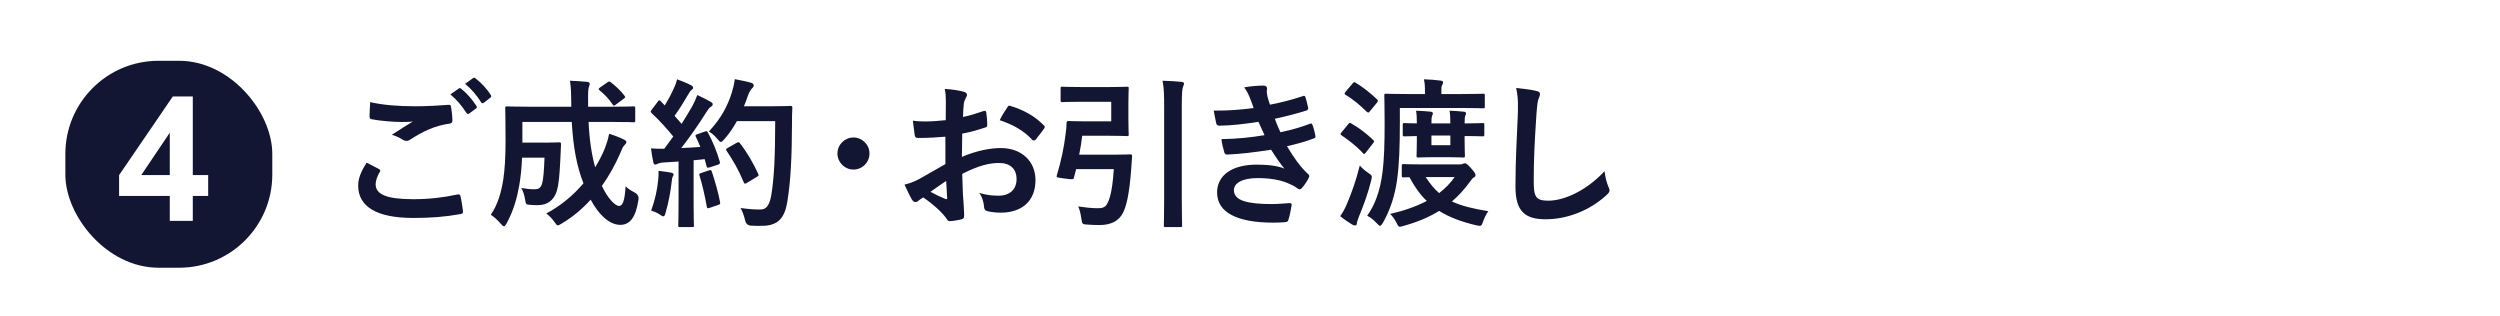 <?xml version="1.0" encoding="UTF-8"?>
<svg id="_レイヤー_2" data-name="レイヤー 2" xmlns="http://www.w3.org/2000/svg" viewBox="0 0 623.87 78.86">
  <defs>
    <style>
      .cls-1 {
        fill: #fff;
      }

      .cls-2 {
        fill: #121632;
      }
    </style>
  </defs>
  <g id="_レイヤー2" data-name="レイヤー2">
    <rect class="cls-1" width="623.87" height="78.86"/>
  </g>
  <g id="_レイヤー3" data-name="レイヤー3">
    <rect class="cls-2" x="16.31" y="15.17" width="51.64" height="51.64" rx="23.24" ry="23.24"/>
    <path class="cls-1" d="M42.37,55.11v-6.22h-12.65v-5.19l13.41-19.63h4.98v19.61h3.84v5.21h-3.84v6.22h-5.74ZM42.37,43.68v-10.57l-7.11,10.57h7.11Z"/>
    <g>
      <path class="cls-2" d="M94.58,42.19c.36.2.4.4.2.72-.6.92-1.04,2.24-1.04,3.04,0,2.52,2.6,3.76,9.48,3.76,3.88,0,7.56-.44,10.84-1.16.56-.12.76,0,.84.36.2.76.56,2.92.64,3.92.04.36-.2.52-.68.6-3.72.68-7.4.96-11.72.96-9.24,0-13.76-2.88-13.76-8.08,0-1.64.6-3.36,2.12-5.72,1.04.52,2.04,1.04,3.08,1.6ZM103.62,26.52c2.92,0,5.76-.16,8.32-.36.4-.04.56.12.6.44.16.92.32,2.04.36,3.4,0,.56-.2.8-.68.84-3.8.56-6.56,1.88-9.8,3.96-.32.24-.68.36-1,.36-.28,0-.56-.08-.84-.24-.8-.52-1.64-.96-2.8-1.28,2.08-1.36,3.84-2.48,5.24-3.32-.88.12-2.12.12-2.92.12-1.64,0-5.08-.24-7.36-.68-.36-.08-.52-.24-.52-.72,0-.96.08-2.12.16-3.56,3.04.72,6.88,1.04,11.24,1.04ZM114.5,22.08c.2-.16.36-.12.6.08,1.24.96,2.68,2.56,3.8,4.28.16.24.16.44-.12.64l-1.68,1.24c-.28.2-.48.16-.68-.12-1.2-1.84-2.48-3.36-4.04-4.64l2.12-1.48ZM118.06,19.48c.24-.16.36-.12.6.08,1.48,1.12,2.92,2.72,3.8,4.12.16.24.2.48-.12.72l-1.6,1.24c-.32.24-.52.12-.68-.12-1.08-1.72-2.36-3.24-4-4.6l2-1.44Z"/>
      <path class="cls-2" d="M146.88,30.43c.2,4.48.76,8.12,1.64,11.32.96-1.56,1.76-3.12,2.4-4.68.44-1.16.84-2.32,1.08-3.68,1.4.4,2.84,1,3.72,1.44.4.2.6.4.6.64,0,.28-.28.52-.56.84-.28.28-.52.76-1,1.96-1.24,2.84-2.76,5.6-4.56,8.12,1.44,3.08,3.28,5,4.28,5,.92,0,1.4-1.2,1.64-4.92.52.6,1.4,1.12,2.24,1.56q1.16.6.96,1.84c-.64,4.28-2.08,6.24-4.52,6.24-2.76,0-5.4-2.56-7.4-6.28-2.12,2.32-4.52,4.36-7.24,5.96-.48.28-.76.44-.96.44-.24,0-.44-.24-.84-.84-.64-.92-1.36-1.6-2.04-2.12,3.64-1.92,6.76-4.56,9.28-7.52-1.68-4.28-2.56-9.04-2.92-15.32h-12.32v5.16h5.76c2.44,0,3.16-.08,3.4-.08.4,0,.48.08.48.52-.08,1.52-.12,3.2-.2,4.4-.2,3.4-.32,5.56-.92,7.44-.72,2.08-2.24,3.32-4.64,3.32-.72,0-1.32,0-2.04-.08-.92-.08-.96-.08-1.16-1.32-.2-1.16-.52-2.16-.96-2.88,1.44.24,2.28.32,3.28.32.92,0,1.6-.24,1.92-1.44.32-1.04.48-3.24.6-6.44h-5.6c-.12,2.76-.36,5-.72,7-.52,2.96-1.36,6.12-3.12,9.36-.28.52-.48.76-.68.76s-.44-.2-.8-.64c-.76-.88-1.72-1.76-2.48-2.24,1.84-2.68,2.64-5.84,3.12-8.84.36-2.48.56-5.28.56-9.68,0-5.44-.08-7.8-.08-8.04,0-.44.04-.48.48-.48.24,0,1.56.08,5.36.08h10.64v-.84c-.04-2.68-.04-3.64-.32-5.64,1.52.08,2.88.12,4.32.28.4.04.6.24.6.48,0,.32-.12.56-.2.76-.16.48-.24,1.32-.2,4v.96h6c3.76,0,5.08-.08,5.32-.08.4,0,.44.04.44.48v3.04c0,.4-.04.44-.44.44-.24,0-1.56-.08-5.32-.08h-5.88ZM151.56,20.56c.4-.28.52-.28.84-.04,1.16.88,2.4,2,3.44,3.36.24.32.24.48-.2.76l-1.92,1.44c-.24.16-.4.28-.52.28s-.2-.12-.32-.28c-.96-1.48-2.12-2.6-3.24-3.52-.16-.16-.24-.24-.24-.36s.12-.2.32-.36l1.84-1.28Z"/>
      <path class="cls-2" d="M175.89,32.83c.48-.16.56-.12.76.24,1.28,2.36,2.28,4.88,2.96,7.24.12.44.04.64-.48.8l-2.12.68c-.44.12-.6.08-.68-.28l-.48-1.8c-.92.12-1.84.2-2.76.28v11c0,3.68.08,5.04.08,5.24,0,.4-.04.44-.44.44h-3.04c-.4,0-.44-.04-.44-.44,0-.24.08-1.56.08-5.24v-10.68l-3.76.24c-.68.04-1.24.2-1.48.32-.2.12-.36.2-.6.2-.28,0-.4-.28-.48-.68-.2-.96-.36-1.88-.56-3.36,1.2.08,2.28.12,3.32.08l2.24-3.04c-1.64-2.04-3.44-4-5.4-5.84-.16-.16-.24-.24-.24-.36s.12-.28.28-.52l1.48-1.96c.16-.24.28-.36.4-.36s.2.08.36.24l1,1.04c.8-1.32,1.48-2.56,2.16-4.04.52-1.08.72-1.72.92-2.48,1.08.4,2.48.96,3.48,1.48.36.2.52.4.52.64,0,.2-.16.36-.36.52-.32.24-.48.44-.76.96-1.28,2.2-2.28,3.8-3.52,5.52.6.68,1.2,1.32,1.76,2,.92-1.44,1.8-2.92,2.68-4.44.48-.88.92-1.88,1.24-2.76,1.2.56,2.44,1.16,3.36,1.72.36.2.48.36.48.6,0,.28-.12.44-.44.6-.4.24-.72.68-1.32,1.64-2.04,3.24-4.24,6.32-6.08,8.68,1.56-.08,3.2-.16,4.76-.28-.36-.88-.72-1.72-1.12-2.52-.2-.4-.12-.48.4-.68l1.84-.64ZM164.25,44.87c.08-.76.12-1.36.08-2.24,1.2.16,2.28.28,3.08.44.48.08.68.28.68.48s-.12.36-.24.6c-.12.16-.16.64-.24,1.28-.24,2.32-.84,5.4-1.52,7.68-.16.6-.32.88-.56.88-.2,0-.48-.16-.92-.48-.56-.4-1.56-.8-2.12-.96.96-2.64,1.52-5.12,1.76-7.68ZM176.93,42.51c.48-.16.56-.08.72.36.72,2.16,1.6,5.16,2.04,7.56.08.44.04.56-.48.72l-2.12.72c-.6.2-.64.08-.72-.32-.4-2.44-1.2-5.84-1.8-7.68-.16-.44-.12-.52.36-.68l2-.68ZM183.89,30.23c-.84,1.52-1.84,3.04-3.12,4.48-.44.48-.64.72-.88.72-.2,0-.44-.24-.84-.72-.72-.88-1.44-1.48-2.16-1.88,3.12-3.36,4.68-6.4,5.72-9.68.32-1.04.6-2.16.76-3.4,1.52.28,3.08.64,3.88.84.52.16.84.36.84.64,0,.32-.04.44-.4.8-.32.28-.72.92-1.12,2.04-.28.8-.56,1.64-.92,2.44h7.56c2.88,0,3.8-.08,4.04-.08.4,0,.48.08.48.48-.08,1.12-.08,2.2-.08,3.32-.04,9.2-.32,14.76-1.16,20.04-.64,4.08-2.32,6-6.08,6.08-.84,0-1.96.04-3-.04q-1.2-.08-1.48-1.36c-.24-1.08-.68-2.28-1.12-3.04,2.16.28,3.52.4,5.08.36,1.48,0,2.16-1.32,2.56-3.44.76-4.32,1-10.28,1-18.6h-9.56ZM183.85,35.63c.44-.24.56-.16.8.12,1.76,2.24,3.36,5,4.56,7.64.2.4.12.52-.36.76l-2.52,1.52c-.44.28-.6.2-.76-.24-1.16-2.84-2.6-5.36-4.2-7.72-.28-.4-.28-.52.24-.8l2.24-1.28Z"/>
      <path class="cls-2" d="M216.98,38.31c0,2.2-1.8,4-4,4s-4-1.8-4-4,1.8-4,4-4,4,1.8,4,4Z"/>
      <path class="cls-2" d="M235.92,34.11c-2,.16-4.04.32-6.72.32-.68,0-.88-.24-.96-.84-.12-.76-.28-2.08-.44-3.48,1.04.16,2.08.2,3.12.2,1.68,0,3.4-.16,5.08-.32,0-1.32.04-2.84.04-4.56,0-1.04-.04-2.2-.28-3.24,2,.12,3.68.4,4.76.72.48.12.8.4.8.76,0,.16-.08.36-.24.64-.28.52-.48,1.04-.56,1.56-.12,1.04-.16,2.04-.2,3.32,1.76-.36,3.4-.88,5.12-1.48.36-.12.64-.04.68.36.16,1,.24,2.08.24,3.12,0,.4-.12.52-.52.64-2.64.84-3.32,1.04-5.72,1.52-.04,1.92-.04,3.88-.08,5.8,3.76-1.6,7.28-2.24,9.84-2.2,4.96.04,8.52,3.2,8.52,8,0,5.12-3.28,8.12-8.68,8.12-1.16,0-2.44-.16-3.28-.36-.64-.16-.88-.56-.88-1.2-.08-.88-.36-2.24-1.2-3.4,1.92.64,3.52.72,5,.72,2.24,0,4.32-1.28,4.32-4.12,0-2.6-1.6-4.04-4.4-4.04-2.28,0-5.04.6-9.16,2.72.04,1.68.08,3.04.16,4.8.12,1.76.32,4.28.32,5.2,0,.56.08,1.16-.6,1.32-.88.24-2.16.44-2.96.48-.44.04-.6-.28-.96-.8-1.08-1.48-3.16-3.4-5.68-5.12-.44.24-.92.56-1.28.88-.2.2-.48.28-.68.28-.32,0-.64-.24-.88-.64-.44-.72-1.24-2.4-1.84-3.72,1.04-.24,2.36-.68,3.68-1.4,1.72-.96,3.6-2.04,6.52-3.72v-6.84ZM232.2,47.87c1.12.6,2.48,1.28,3.76,1.8.32.08.44.04.4-.32-.08-1.04-.16-2.88-.24-4.2-1.12.76-2.48,1.68-3.92,2.72ZM251.32,26.87c.28-.44.4-.56.68-.48,3.68,1.08,6.4,2.76,8.48,4.88.16.16.24.28.24.4s-.08.24-.16.4c-.52.8-1.56,2.04-2.16,2.84-.12.16-.68.2-.8,0-2.12-2.36-4.92-3.84-8.12-4.92.52-1.08,1.16-2.12,1.84-3.12Z"/>
      <path class="cls-2" d="M269.67,25.4c-3.28,0-4.32.08-4.56.08-.4,0-.44-.04-.44-.44v-2.96c0-.4.04-.44.44-.44.24,0,1.28.08,4.56.08h7.32c2.8,0,4.04-.08,4.28-.08.36,0,.4.04.4.44,0,.24-.08,1.32-.08,3.64v4.16c0,2.36.08,3.4.08,3.64,0,.4-.04.44-.4.44-.24,0-1.48-.08-4.28-.08h-6.92c-.2,1.6-.44,3.16-.76,4.72h8.48c3.04,0,4-.08,4.24-.08.4,0,.48.08.48.52l-.2,2.92c-.48,6.64-1.28,9.68-2.08,11.16-1,2-2.96,3.04-5.84,3.04-.96,0-2.04-.04-3.08-.12-1.2-.08-1.24-.08-1.44-1.36-.2-1.4-.44-2.36-.8-3.16,1.92.28,3.4.44,4.84.44,1.2.04,1.84-.28,2.24-.88.56-.92,1.4-2.64,1.8-8.88h-9.4l-.56,2.16c-.12.44-.16.48-2.24.2-2.04-.24-2.16-.32-2.04-.72,1.08-3.56,1.84-7.2,2.2-10.32.12-.88.24-1.84.24-2.76,0-.4.16-.56.56-.56.24,0,1.44.08,3.84.08h6.76v-4.88h-7.64ZM290.51,26.87c0-3.52-.04-4.76-.4-6.72,1.56.04,3.36.12,4.72.28.4.04.64.2.64.4,0,.28-.12.52-.24.8-.2.52-.32,1.52-.32,5.12v22.68c0,4.36.08,6.6.08,6.8,0,.4-.04.44-.44.44h-3.68c-.4,0-.44-.04-.44-.44,0-.24.08-2.4.08-6.76v-22.6Z"/>
      <path class="cls-2" d="M311.88,24.36c-.36-.88-.72-1.68-1.4-2.56,1.6-.28,3.24-.44,4.84-.44.56,0,.88.32.88.72,0,.24-.08.52-.08.76,0,.36.08.76.16,1.2.28,1.04.4,1.4.64,2.08,3.12-.6,5.32-1.2,8.16-2.12.36-.16.56-.12.68.2.24.76.52,1.88.68,2.68.08.4-.2.64-.48.72-2.68.84-5.12,1.44-7.84,2.04.36,1,.88,2.24,1.4,3.36,3.24-.68,5.36-1.36,7.28-2.08.4-.2.6-.12.72.24.36.92.52,1.68.72,2.64.08.36.08.56-.32.72-2,.76-4.52,1.48-6.76,1.96,1.72,2.88,3.28,5.12,5.24,6.92.4.36.4.52.2.96-.44.92-1,1.72-1.64,2.48-.24.28-.4.4-.64.4-.16,0-.32-.08-.56-.24-.64-.52-1.44-.88-2.36-1.28-2.04-.88-4.68-1.28-7.52-1.28-3.76,0-5.96,1.16-5.96,3.04,0,2.6,3.4,3.44,9.52,3.44,1.48,0,2.96-.16,4.4-.24.4,0,.52.2.48.52-.16,1-.44,2.56-.8,3.64-.12.4-.28.56-.84.6-.92.08-1.88.12-2.88.12-9.2,0-14.08-2.6-14.08-7.52,0-4.28,3.68-6.96,9.92-6.96,2.92,0,5.28.32,6.88,1-.92-1.08-2.24-3-3.32-4.72-4.12.64-8.04,1.12-10.96,1.2-.44,0-.6-.16-.72-.56-.24-.8-.6-2.16-.72-3.28,4-.08,7.2-.4,10.76-1-.4-.84-1-2.2-1.52-3.32-3.68.56-6.64.92-9.72.96-.48,0-.72-.16-.8-.56-.12-.44-.4-1.92-.64-3.2,3.92.04,7.12-.28,9.96-.64-.32-.92-.56-1.6-.96-2.6Z"/>
      <path class="cls-2" d="M336.05,51.07c1.2-2.84,2.32-5.88,3.28-9.76.52.6,1.24,1.24,2.08,1.8,1.04.72,1.04.76.76,1.96-.76,3.12-2,6.48-3.08,9.04-.24.68-.44,1.2-.48,1.6-.04.36-.16.56-.44.56-.16,0-.36-.04-.68-.2-.88-.52-2-1.28-3.04-2.12.64-.92,1.12-1.8,1.6-2.88ZM336.45,30.99c.32-.4.36-.44.72-.2,1.84,1.04,3.8,2.48,5.48,4.12.16.12.24.24.24.36s-.08.24-.24.48l-1.84,2.36c-.28.4-.4.4-.68.12-1.6-1.76-3.68-3.32-5.32-4.44-.2-.12-.28-.2-.28-.32,0-.08.08-.24.24-.44l1.68-2.04ZM337.49,20.88c.36-.44.48-.44.8-.24,1.84,1.08,3.84,2.72,5.32,4.12.16.16.24.24.24.4,0,.12-.08.28-.28.52l-1.68,2.04c-.2.24-.32.36-.44.36s-.24-.08-.4-.2c-1.6-1.6-3.48-3.16-5.24-4.2-.2-.12-.28-.2-.28-.28,0-.12.08-.28.24-.48l1.72-2.04ZM349.33,30.67c0,5.76-.16,10.4-.68,14.12-.52,3.92-1.68,7.48-3.52,10.76-.32.52-.52.8-.72.8s-.44-.2-.8-.6c-.72-.8-1.64-1.52-2.44-1.92,1.88-2.56,3.24-6.16,3.8-10.64.48-3.64.56-7.56.56-12.56,0-4.56-.08-6.56-.08-6.8,0-.4.04-.44.44-.44.24,0,1.64.08,5.52.08h4.2v-.64c0-1-.04-2.08-.28-3.04,1.48.04,2.84.16,4.16.32.4.04.64.24.64.4,0,.24-.08.44-.24.72-.2.36-.2.76-.2,1.6v.64h4.92c3.88,0,5.24-.08,5.48-.08.4,0,.44.04.44.44v2.76c0,.4-.04.44-.44.44-.24,0-1.6-.08-5.48-.08h-15.28v3.72ZM364.21,41.03c.4,0,.6-.04.76-.12.2-.08.36-.16.56-.16.32,0,.64.16,1.68,1.36.76.84,1,1.24,1,1.6,0,.24-.12.44-.4.56-.32.16-.56.48-1.04,1.16-1.36,1.84-2.8,3.44-4.44,4.84,2.36,1.12,5.24,1.8,9.08,2.44-.48.64-.92,1.48-1.32,2.6-.4,1.16-.44,1.16-1.68.92-3.72-.88-6.72-2-9.28-3.6-2.44,1.52-5.32,2.76-8.8,3.72-.48.12-.76.24-.96.24-.4,0-.52-.28-.88-1-.44-.88-1.04-1.72-1.6-2.2,3.52-.8,6.56-1.88,9.16-3.24-1.64-1.56-3.04-3.52-4.32-5.92-.92,0-1.32.04-1.44.04-.44,0-.48-.04-.48-.4v-2.44c0-.44.04-.48.48-.48.24,0,1.24.08,4.6.08h9.32ZM361.93,30.79c0-1.24-.04-2.24-.2-3.16,1.2.04,2.48.12,3.56.24.36.04.56.2.56.4,0,.24-.12.4-.2.64-.12.32-.16.88-.16,1.88h.64c2.56,0,3.56-.08,3.8-.08.44,0,.48.04.48.48v2.36c0,.44-.04.48-.48.48-.24,0-1.24-.08-3.8-.08h-.64v1c0,2.44.08,3.68.08,3.92,0,.4-.04.44-.44.44-.24,0-1.08-.08-3.64-.08h-3.88c-2.6,0-3.4.08-3.64.08-.44,0-.48-.04-.48-.44,0-.24.08-1.48.08-3.92v-1c-2.08.04-2.84.08-3.04.08-.44,0-.48-.04-.48-.48v-2.36c0-.44.04-.48.48-.48.2,0,.96.08,3.04.08,0-1.32-.04-2.32-.2-3.16,1.28.04,2.56.12,3.64.24.36.04.56.2.56.4,0,.24-.12.4-.2.64-.12.32-.16.88-.16,1.88h4.72ZM355.77,44.19c1.08,1.64,2.16,2.96,3.36,4,1.52-1.16,2.8-2.48,3.88-4h-7.24ZM361.93,33.83h-4.72v2.4h4.72v-2.4Z"/>
      <path class="cls-2" d="M383.34,22.68c.68.16.96.36.96.76,0,.44-.24.92-.4,1.32-.2.56-.36,1.8-.56,4.88-.4,6.16-.6,10.24-.6,15.48,0,4.04.48,4.96,3.68,4.96,3.56,0,9.12-2.16,14-7.36.16,1.52.52,2.84.92,3.8.2.44.32.72.32.96,0,.36-.16.68-.8,1.24-4.32,3.96-9.96,6-15.16,6s-7.52-2.04-7.52-8.16c0-6.72.36-12.48.56-17.28.08-2.36.2-4.92-.4-7.32,1.84.2,3.76.4,5,.72Z"/>
    </g>
  </g>
</svg>